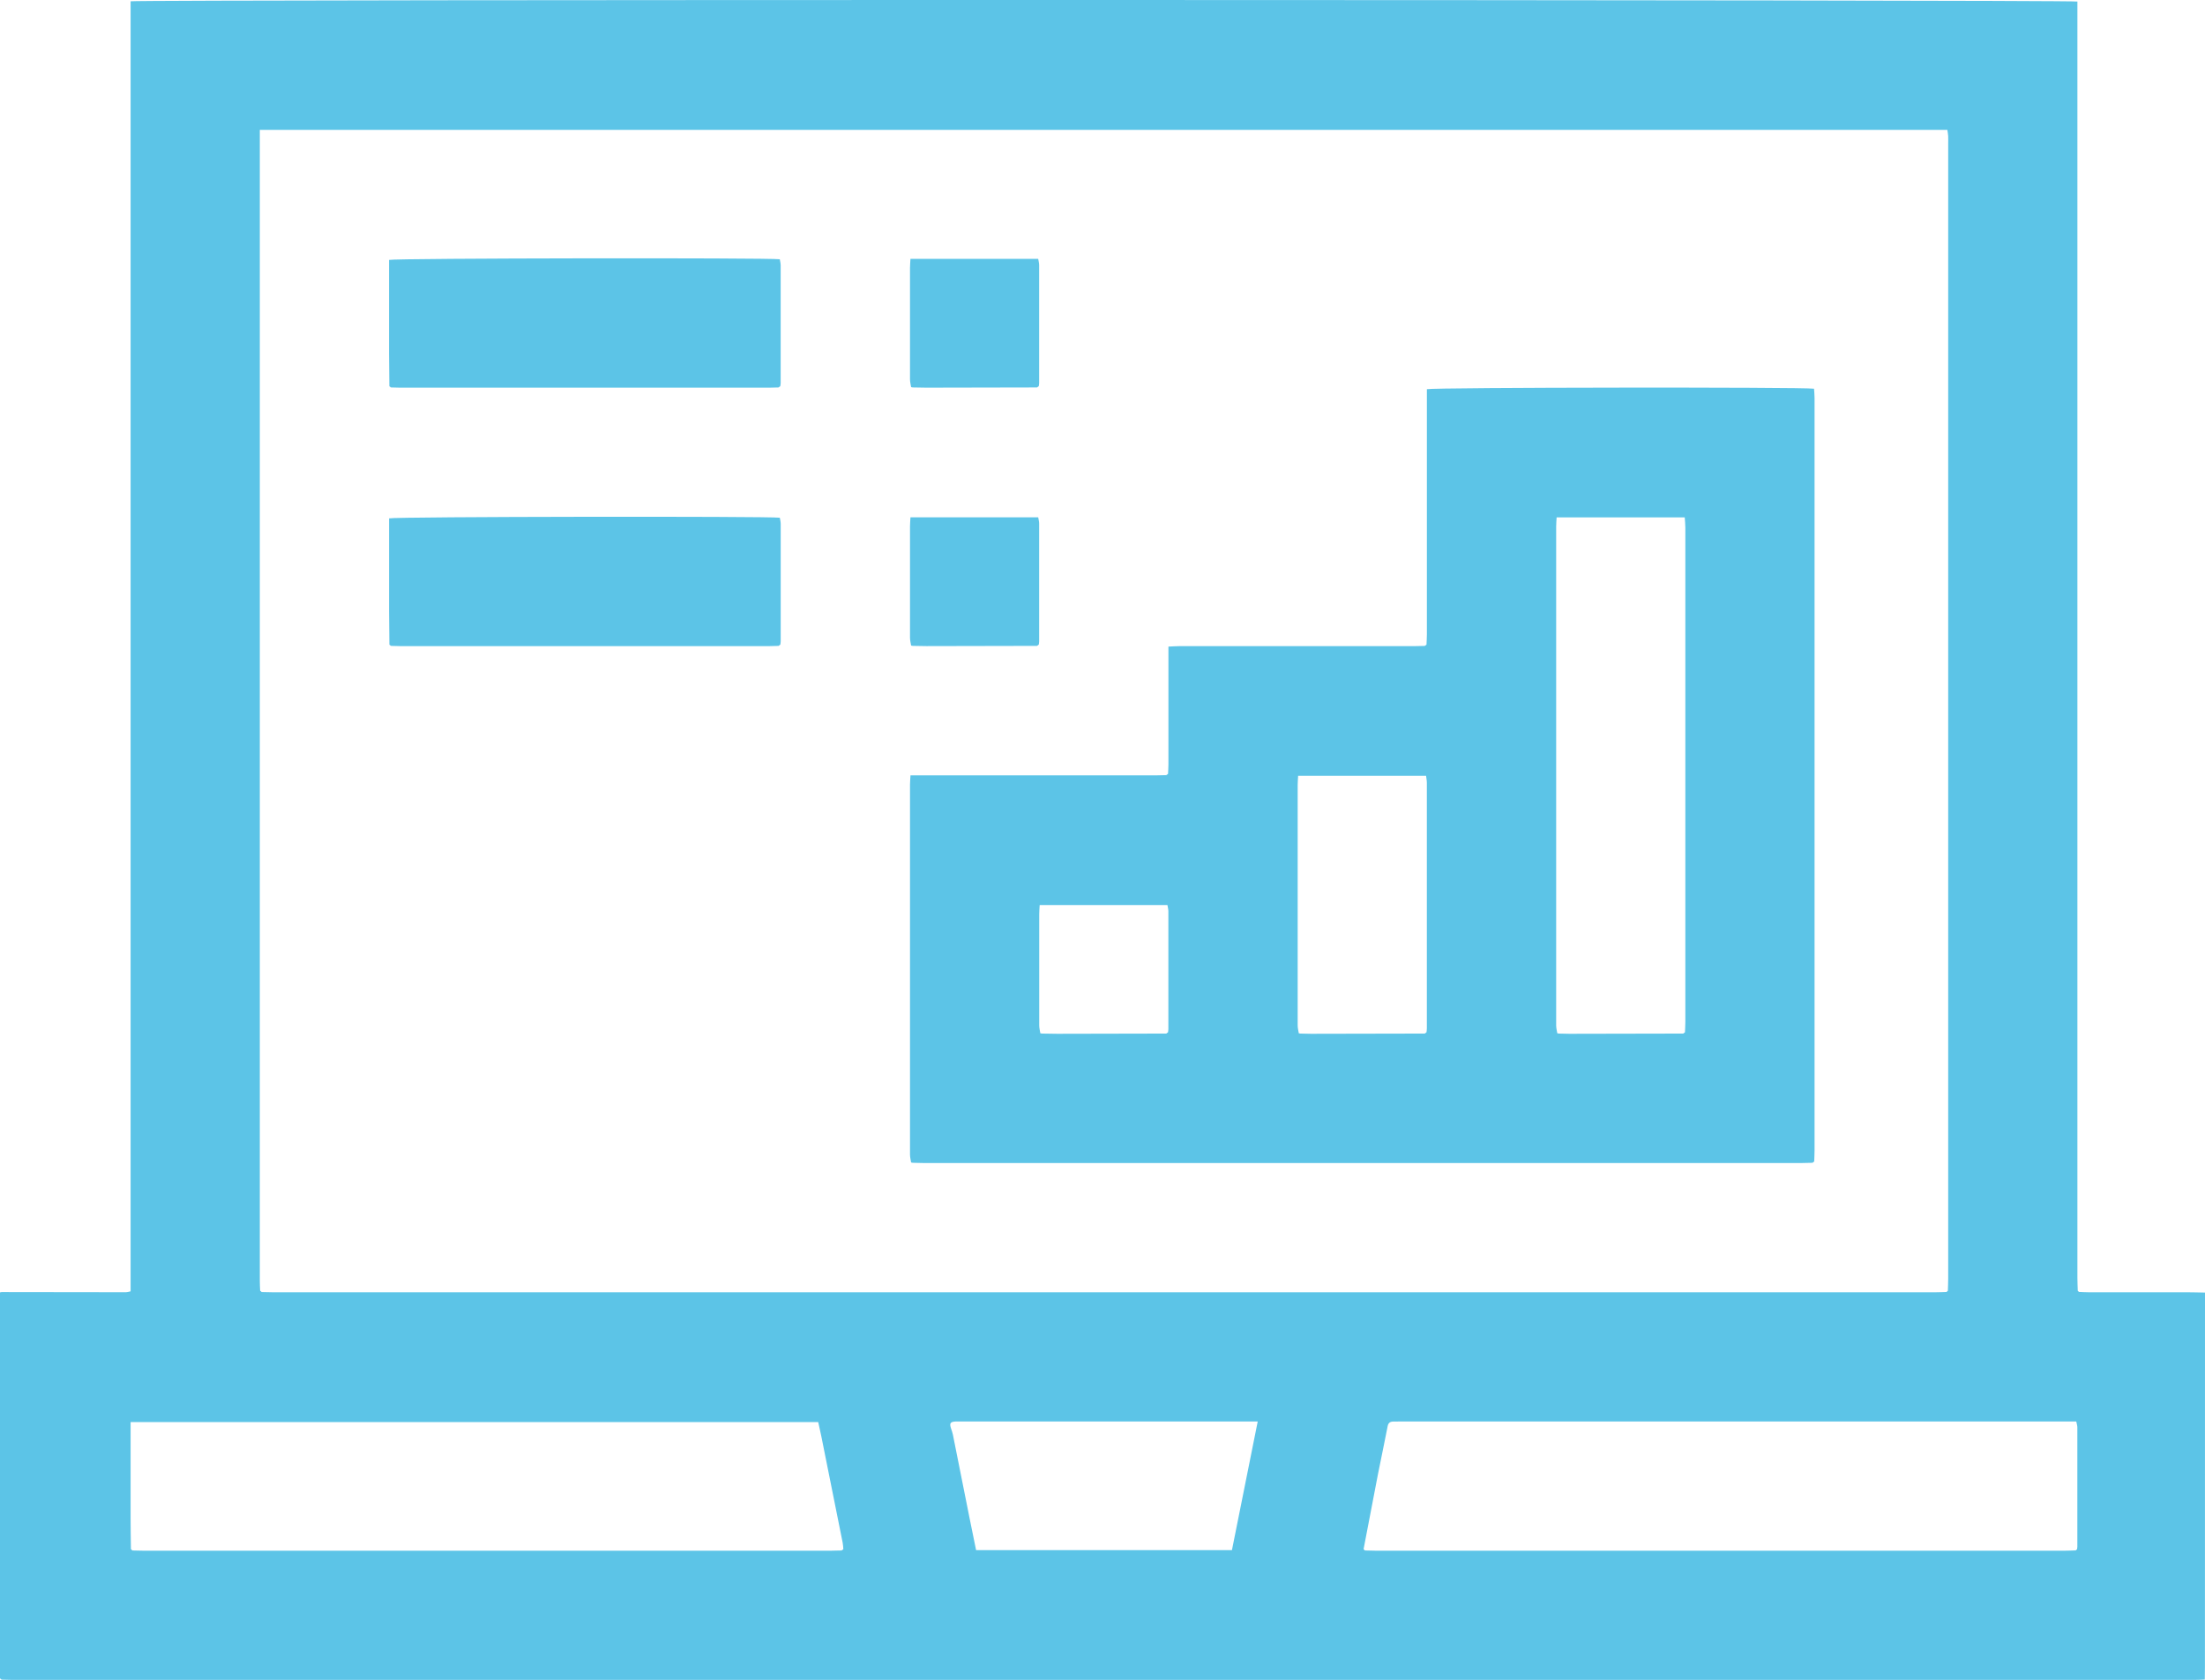 <?xml version="1.0" encoding="UTF-8"?>
<svg id="Layer_2" data-name="Layer 2" xmlns="http://www.w3.org/2000/svg" viewBox="0 0 682.26 519.86">
  <defs>
    <style>
      .cls-1 {
        fill: #5cc4e7;
        stroke-width: 0px;
      }
    </style>
  </defs>
  <g id="Layer_1-2" data-name="Layer 1">
    <g>
      <path class="cls-1" d="m0,519.39c0-39.82,0-79.64,0-119.46.17-.03.34-.07.5-.1,12.83.02,25.65.04,38.48.05.39,0,.78-.14,1.43-.27V.4c2.86-.58,600.19-.51,602.37.08,0,1.15,0,2.39,0,3.62,0,130.45,0,260.89,0,391.34,0,1.33.07,2.66.11,3.99.12.12.24.24.36.35.99.04,1.98.11,2.98.11,10.11,0,20.21,0,30.32,0,1.9,0,3.81.07,5.71.1,0,38.59,0,77.18-.02,115.77,0,1.33-.03,2.66-.04,3.99-1.08.04-2.16.1-3.24.1-225.07,0-450.15,0-675.22,0-1.08,0-2.16-.05-3.24-.08-.17-.13-.34-.27-.51-.4Zm260.4-39.59c.18-.13.36-.26.54-.39-.06-.66-.07-1.33-.2-1.98-2.2-11.02-4.41-22.03-6.63-33.05-.29-1.44-.63-2.88-.94-4.31H40.41v3.11c0,8.83,0,17.66,0,26.48,0,3.25.06,6.49.1,9.74.16.13.32.27.48.4,1.08.02,2.16.07,3.25.07,70.97,0,141.95,0,212.92,0,1.08,0,2.16-.05,3.25-.07Zm381.86-.02c.14-.13.28-.25.42-.38.03-.25.08-.5.08-.74,0-12.32.02-24.65,0-36.97,0-.55-.19-1.09-.33-1.8-1.12,0-2.11,0-3.1,0-68.78,0-137.56,0-206.34,0-.67,0-1.33,0-2,.02-.94.05-1.44.44-1.64,1.48-.93,4.9-2,9.77-2.96,14.66-1.52,7.78-2.99,15.57-4.48,23.35.14.13.28.27.42.4,1.08.03,2.16.07,3.25.07,71.14,0,142.28,0,213.42,0,1.08,0,2.16-.06,3.24-.09ZM80.5,399.42l.48.4c1.08.02,2.16.07,3.25.07,171.6,0,343.21,0,514.81,0,1.08,0,2.16-.06,3.24-.09.14-.13.28-.25.42-.38.03-1.25.1-2.5.1-3.74,0-117.12,0-234.25,0-351.37,0-.75.03-1.5-.01-2.25-.04-.63-.16-1.26-.25-1.87H80.39c0,1.24,0,2.31,0,3.37,0,117.62,0,235.25,0,352.87,0,1,.06,2,.1,2.99Zm308.66,40.46h-3.72c-29.3,0-58.61,0-87.91,0-.58,0-1.17-.02-1.75,0-1.73.08-2.05.52-1.53,2.12.2.63.45,1.25.58,1.9,1.7,8.48,3.39,16.97,5.08,25.45.68,3.41,1.39,6.82,2.11,10.35h79.16c2.64-13.17,5.26-26.24,7.98-39.83Z"/>
      <path class="cls-1" d="m361.41,239.47c.04-1,.12-1.99.12-2.99,0-11.07,0-22.14,0-33.2v-3.19c1.32-.05,2.37-.14,3.42-.14,24.22,0,48.43,0,72.65,0,1.08,0,2.16-.05,3.24-.07.18-.13.36-.26.54-.39.04-1.08.12-2.16.12-3.24,0-24.23,0-48.46,0-72.7v-3.11c2.14-.56,116.73-.67,119.79-.15.05.9.16,1.86.16,2.83.01,7.91,0,15.82,0,23.73,0,69.7,0,139.4,0,209.09,0,1.16-.07,2.33-.11,3.49-.18.13-.36.26-.54.4-1.08.02-2.16.07-3.25.07-90.63,0-181.27,0-271.9,0-1.08,0-2.16-.05-3.25-.07-.16-.03-.32-.07-.49-.1-.12-.81-.34-1.61-.34-2.42-.02-38.15-.02-76.31,0-114.46,0-.89.09-1.78.15-2.91h3.43c24.16,0,48.31,0,72.47,0,1.08,0,2.16-.05,3.25-.07.18-.13.36-.26.54-.39Zm-39.02,80.37c1.58.02,3.16.07,4.74.07,11.24-.02,22.49-.05,33.73-.07.18-.13.36-.26.54-.39.04-.33.11-.66.11-.99,0-12.15.01-24.31,0-36.46,0-.63-.18-1.25-.29-1.93h-39.53c-.05,1.01-.14,1.9-.14,2.79,0,11.49-.01,22.98,0,34.46,0,.81.22,1.61.34,2.42.16.03.33.07.49.1Zm79.97,0c1.08.02,2.16.07,3.25.07,11.74-.02,23.49-.05,35.23-.07.18-.13.36-.26.54-.39.04-.41.11-.83.11-1.24,0-25.31,0-50.63,0-75.94,0-.71-.15-1.42-.24-2.19h-39.59c-.05,1.01-.14,1.91-.14,2.8,0,24.81,0,49.63,0,74.44,0,.81.22,1.61.34,2.42.16.03.33.07.49.1Zm118.45,0c.18-.13.36-.26.54-.39.04-1.08.12-2.16.12-3.24,0-31.4,0-62.8,0-94.2,0-19.57,0-39.15,0-58.72,0-1.04-.12-2.08-.19-3.19h-39.64c-.05,1.02-.14,1.91-.14,2.8,0,51.47,0,102.94,0,154.42,0,.81.22,1.61.34,2.42.16.03.33.07.49.1,1.08.02,2.16.07,3.25.07,11.74-.02,23.49-.05,35.23-.07Z"/>
      <path class="cls-1" d="m240.91,119.9c-.92.02-1.83.07-2.75.07-38.15,0-76.3,0-114.46,0-.92,0-1.83-.05-2.75-.07-.16-.13-.32-.27-.48-.4-.03-3.41-.09-6.82-.1-10.23-.01-8.66,0-17.31,0-25.97,0-.98,0-1.96,0-2.87,2.08-.54,117.49-.69,120.91-.2.09.57.26,1.19.27,1.82.01,12.15,0,24.3,0,36.45,0,.33-.07.66-.11.99-.18.13-.36.26-.54.4Z"/>
      <path class="cls-1" d="m120.48,199.48c-.03-3.41-.09-6.82-.1-10.23-.01-8.66,0-17.31,0-25.97,0-.98,0-1.96,0-2.87,2.08-.54,117.49-.69,120.91-.2.09.57.26,1.19.27,1.82.01,12.15,0,24.3,0,36.45,0,.33-.07.66-.11.99-.18.13-.36.26-.54.4-.92.02-1.83.07-2.75.07-38.15,0-76.3,0-114.46,0-.92,0-1.83-.05-2.75-.07-.16-.13-.32-.27-.48-.4Z"/>
      <path class="cls-1" d="m281.91,199.78c-.12-.81-.34-1.61-.34-2.42-.02-11.49-.02-22.98,0-34.47,0-.89.09-1.78.14-2.8h39.53c.11.68.29,1.3.29,1.93.02,12.15.01,24.31,0,36.46,0,.33-.07.66-.11.99-.18.13-.36.26-.54.4-11.41.02-22.82.05-34.23.07-1.42,0-2.83-.05-4.25-.07-.16-.03-.32-.07-.49-.1Z"/>
      <path class="cls-1" d="m320.88,119.9c-11.41.02-22.82.05-34.23.07-1.42,0-2.83-.05-4.25-.07-.16-.03-.32-.07-.49-.1-.12-.81-.34-1.61-.34-2.42-.02-11.49-.02-22.98,0-34.47,0-.89.09-1.78.14-2.8h39.53c.11.68.29,1.3.29,1.93.02,12.15.01,24.31,0,36.46,0,.33-.07.66-.11.99-.18.13-.36.26-.54.4Z"/>
    </g>
  </g>
</svg>
